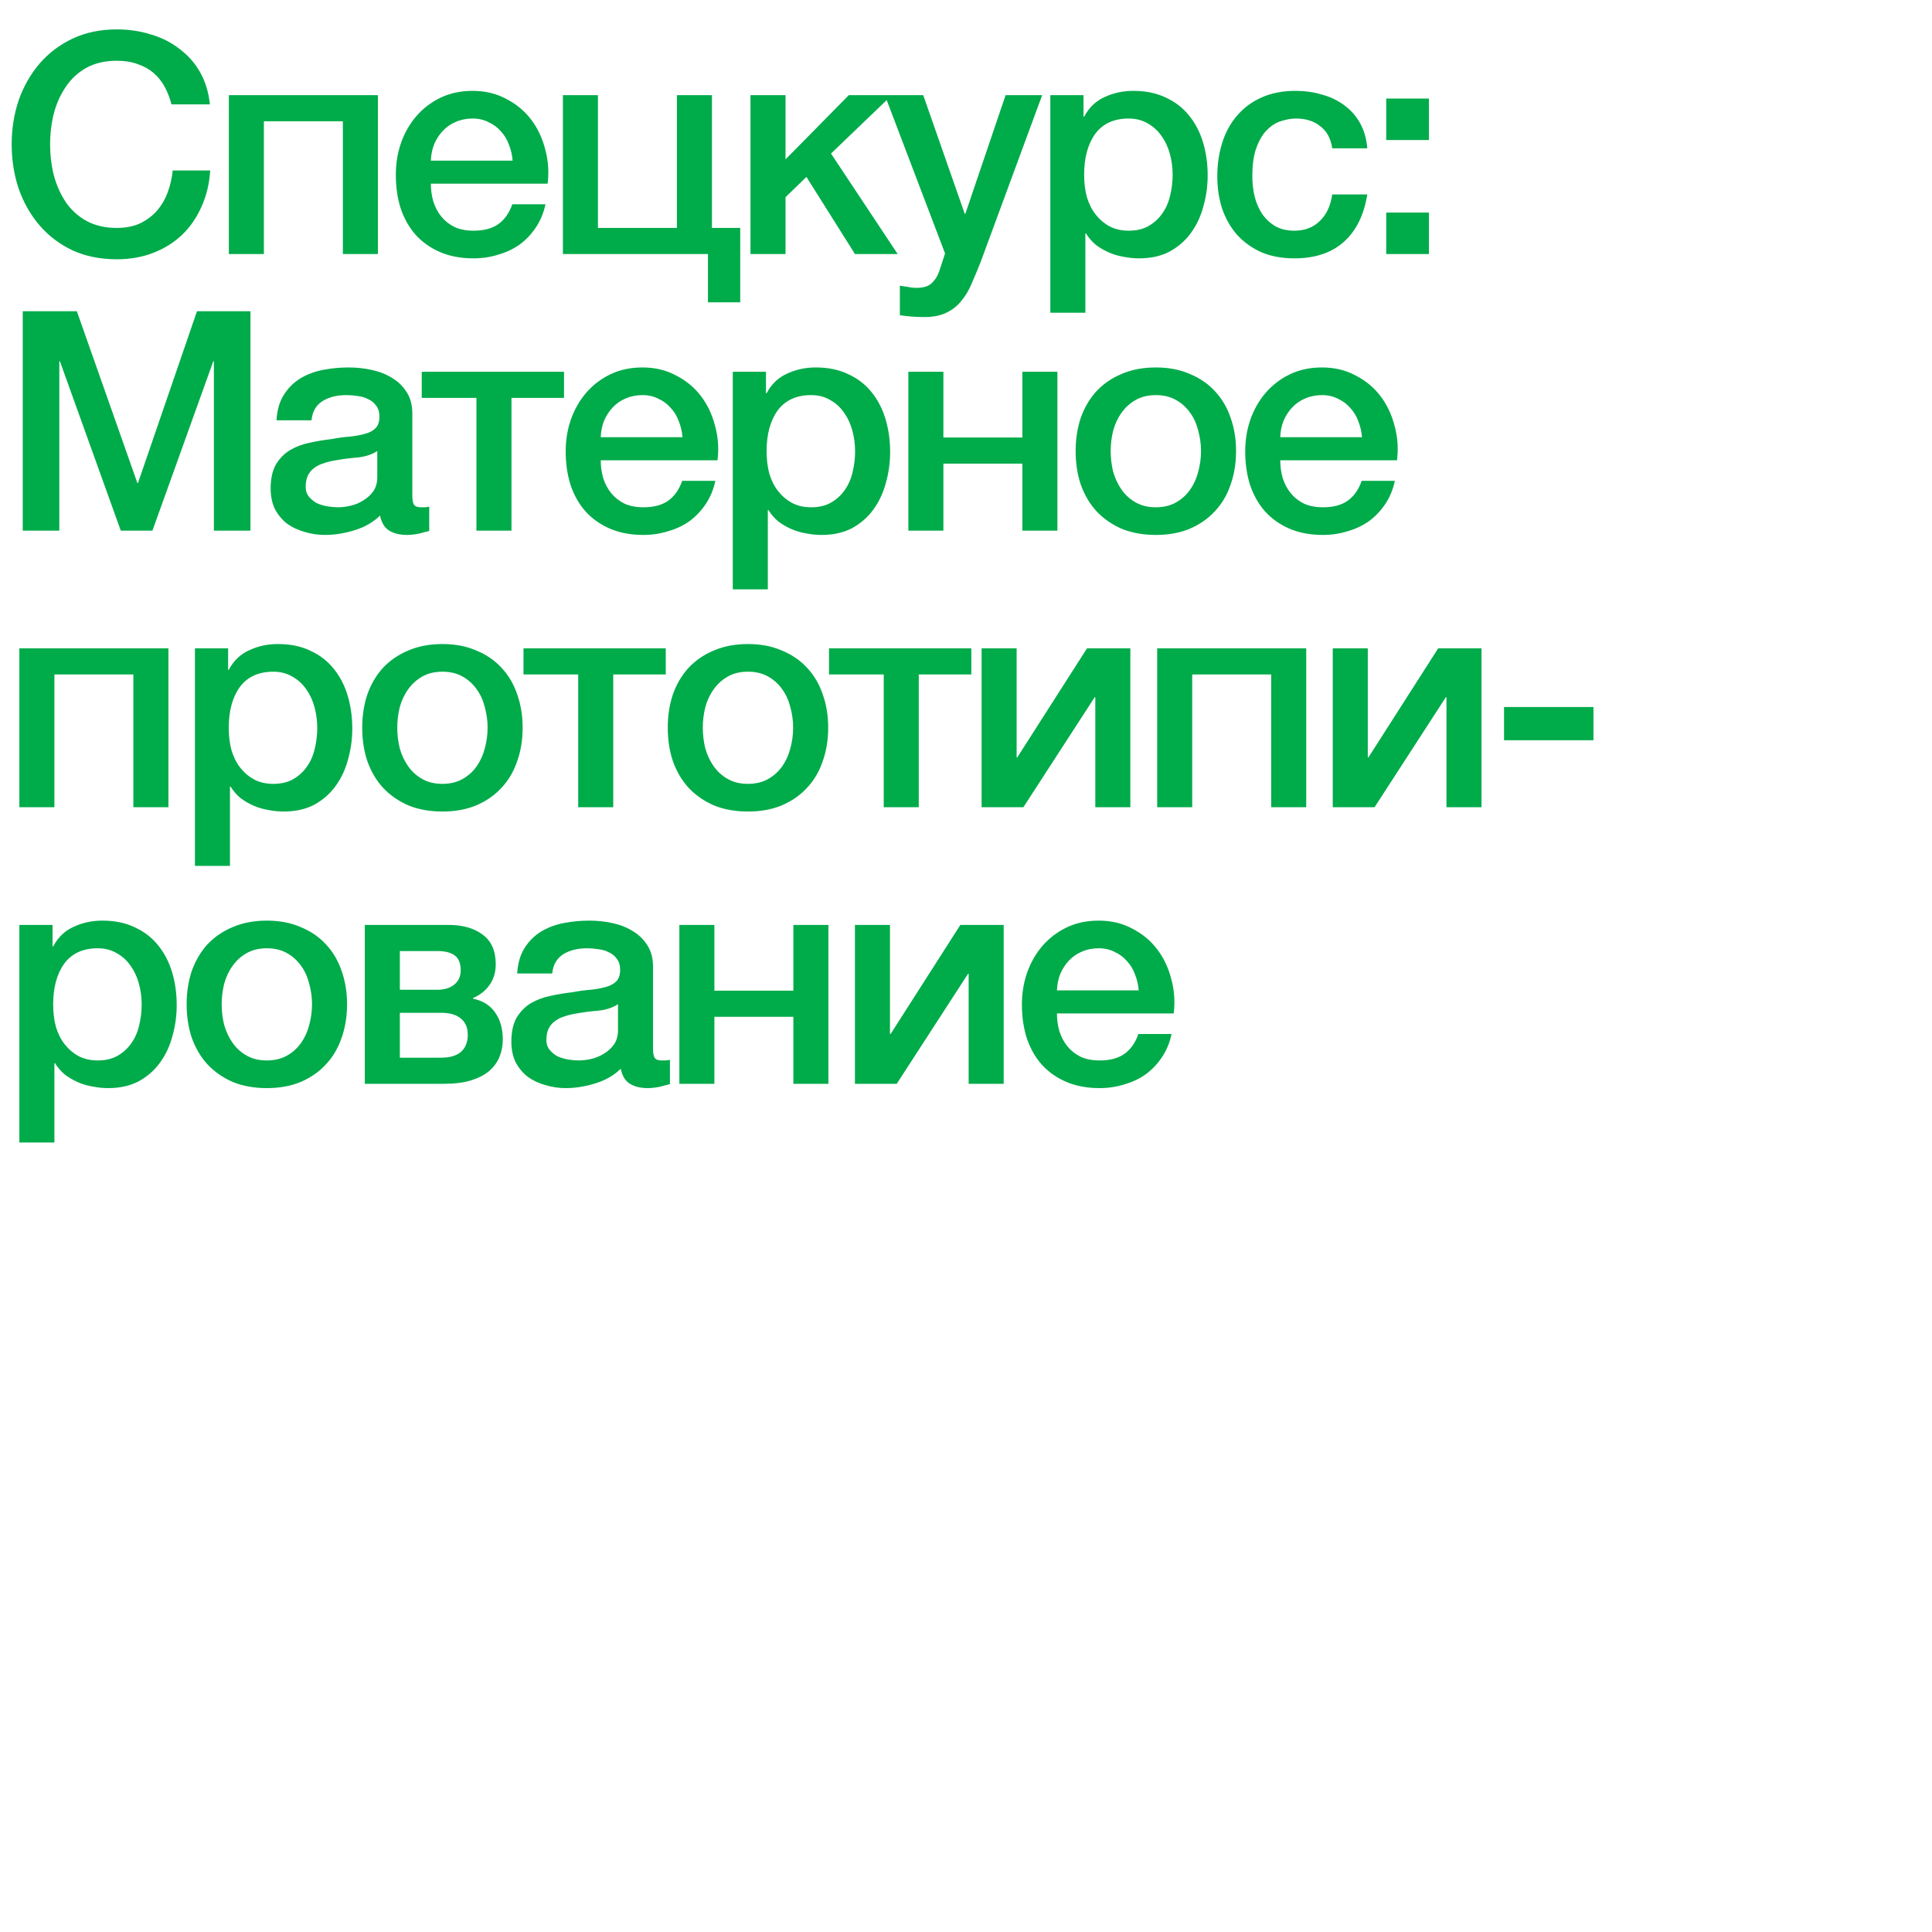 <svg width="943" height="943" viewBox="0 0 943 943" fill="none" xmlns="http://www.w3.org/2000/svg">
<rect width="943" height="943" fill="white"/>
<path d="M83.7 50.95C82.9 47.85 81.8 45 80.4 42.4C79 39.8 77.2 37.55 75 35.65C72.8 33.75 70.2 32.3 67.2 31.3C64.3 30.2 60.9 29.65 57 29.65C51.3 29.65 46.35 30.8 42.15 33.1C38.05 35.4 34.7 38.5 32.1 42.4C29.5 46.2 27.55 50.55 26.25 55.45C25.05 60.35 24.45 65.35 24.45 70.45C24.45 75.55 25.05 80.55 26.25 85.45C27.55 90.35 29.5 94.75 32.1 98.65C34.7 102.45 38.05 105.5 42.15 107.8C46.35 110.1 51.3 111.25 57 111.25C61.2 111.25 64.9 110.55 68.1 109.15C71.3 107.65 74.05 105.65 76.35 103.15C78.65 100.55 80.45 97.55 81.75 94.15C83.05 90.75 83.9 87.1 84.3 83.2H102.6C102.2 89.6 100.8 95.45 98.4 100.75C96.1 106.05 92.95 110.65 88.95 114.55C84.95 118.35 80.25 121.3 74.85 123.4C69.45 125.5 63.5 126.55 57 126.55C49 126.55 41.8 125.1 35.4 122.2C29.1 119.2 23.75 115.15 19.35 110.05C14.95 104.95 11.55 99 9.15 92.2C6.85 85.4 5.7 78.15 5.7 70.45C5.7 62.85 6.85 55.65 9.15 48.85C11.55 42.05 14.95 36.1 19.35 31C23.75 25.9 29.1 21.85 35.4 18.85C41.8 15.85 49 14.35 57 14.35C63 14.35 68.65 15.2 73.95 16.9C79.25 18.5 83.9 20.9 87.9 24.1C92 27.2 95.3 31 97.8 35.5C100.3 40 101.85 45.15 102.45 50.95H83.7ZM111.702 46.45H184.452V124H167.352V59.2H128.802V124H111.702V46.45ZM250.201 78.4C250.001 75.7 249.401 73.1 248.401 70.6C247.501 68.1 246.201 65.95 244.501 64.15C242.901 62.25 240.901 60.75 238.501 59.65C236.201 58.45 233.601 57.85 230.701 57.85C227.701 57.85 224.951 58.4 222.451 59.5C220.051 60.5 217.951 61.95 216.151 63.85C214.451 65.65 213.051 67.8 211.951 70.3C210.951 72.8 210.401 75.5 210.301 78.4H250.201ZM210.301 89.65C210.301 92.65 210.701 95.55 211.501 98.35C212.401 101.15 213.701 103.6 215.401 105.7C217.101 107.8 219.251 109.5 221.851 110.8C224.451 112 227.551 112.6 231.151 112.6C236.151 112.6 240.151 111.55 243.151 109.45C246.251 107.25 248.551 104 250.051 99.7H266.251C265.351 103.9 263.801 107.65 261.601 110.95C259.401 114.25 256.751 117.05 253.651 119.35C250.551 121.55 247.051 123.2 243.151 124.3C239.351 125.5 235.351 126.1 231.151 126.1C225.051 126.1 219.651 125.1 214.951 123.1C210.251 121.1 206.251 118.3 202.951 114.7C199.751 111.1 197.301 106.8 195.601 101.8C194.001 96.8 193.201 91.3 193.201 85.3C193.201 79.8 194.051 74.6 195.751 69.7C197.551 64.7 200.051 60.35 203.251 56.65C206.551 52.85 210.501 49.85 215.101 47.65C219.701 45.45 224.901 44.35 230.701 44.35C236.801 44.35 242.251 45.65 247.051 48.25C251.951 50.75 256.001 54.1 259.201 58.3C262.401 62.5 264.701 67.35 266.101 72.85C267.601 78.25 268.001 83.85 267.301 89.65H210.301ZM274.751 46.45H291.851V111.25H330.401V46.45H347.501V111.25H361.301V147.55H345.551V124H274.751V46.45ZM366.309 46.45H383.409V77.8L414.309 46.45H435.309L405.609 74.95L438.159 124H417.309L393.609 86.35L383.409 96.25V124H366.309V46.45ZM431.876 46.45H450.626L470.876 104.35H471.176L490.826 46.45H508.676L478.526 128.2C477.126 131.7 475.726 135.05 474.326 138.25C473.026 141.45 471.376 144.25 469.376 146.65C467.476 149.15 465.076 151.1 462.176 152.5C459.276 154 455.576 154.75 451.076 154.75C447.076 154.75 443.126 154.45 439.226 153.85V139.45C440.626 139.65 441.976 139.85 443.276 140.05C444.576 140.35 445.926 140.5 447.326 140.5C449.326 140.5 450.976 140.25 452.276 139.75C453.576 139.25 454.626 138.5 455.426 137.5C456.326 136.6 457.076 135.5 457.676 134.2C458.276 132.9 458.826 131.4 459.326 129.7L461.276 123.7L431.876 46.45ZM512.659 46.45H528.859V56.95H529.159C531.559 52.45 534.909 49.25 539.209 47.35C543.509 45.35 548.159 44.35 553.159 44.35C559.259 44.35 564.559 45.45 569.059 47.65C573.659 49.75 577.459 52.7 580.459 56.5C583.459 60.2 585.709 64.55 587.209 69.55C588.709 74.55 589.459 79.9 589.459 85.6C589.459 90.8 588.759 95.85 587.359 100.75C586.059 105.65 584.009 110 581.209 113.8C578.509 117.5 575.059 120.5 570.859 122.8C566.659 125 561.709 126.1 556.009 126.1C553.509 126.1 551.009 125.85 548.509 125.35C546.009 124.95 543.609 124.25 541.309 123.25C539.009 122.25 536.859 121 534.859 119.5C532.959 117.9 531.359 116.05 530.059 113.95H529.759V152.65H512.659V46.45ZM572.359 85.3C572.359 81.8 571.909 78.4 571.009 75.1C570.109 71.8 568.759 68.9 566.959 66.4C565.159 63.8 562.909 61.75 560.209 60.25C557.509 58.65 554.409 57.85 550.909 57.85C543.709 57.85 538.259 60.35 534.559 65.35C530.959 70.35 529.159 77 529.159 85.3C529.159 89.2 529.609 92.85 530.509 96.25C531.509 99.55 532.959 102.4 534.859 104.8C536.759 107.2 539.009 109.1 541.609 110.5C544.309 111.9 547.409 112.6 550.909 112.6C554.809 112.6 558.109 111.8 560.809 110.2C563.509 108.6 565.709 106.55 567.409 104.05C569.209 101.45 570.459 98.55 571.159 95.35C571.959 92.05 572.359 88.7 572.359 85.3ZM650.258 72.4C649.558 67.6 647.608 64 644.408 61.6C641.308 59.1 637.358 57.85 632.558 57.85C630.358 57.85 628.008 58.25 625.508 59.05C623.008 59.75 620.708 61.15 618.608 63.25C616.508 65.25 614.758 68.1 613.358 71.8C611.958 75.4 611.258 80.15 611.258 86.05C611.258 89.25 611.608 92.45 612.308 95.65C613.108 98.85 614.308 101.7 615.908 104.2C617.608 106.7 619.758 108.75 622.358 110.35C624.958 111.85 628.108 112.6 631.808 112.6C636.808 112.6 640.908 111.05 644.108 107.95C647.408 104.85 649.458 100.5 650.258 94.9H667.358C665.758 105 661.908 112.75 655.808 118.15C649.808 123.45 641.808 126.1 631.808 126.1C625.708 126.1 620.308 125.1 615.608 123.1C611.008 121 607.108 118.2 603.908 114.7C600.708 111.1 598.258 106.85 596.558 101.95C594.958 97.05 594.158 91.75 594.158 86.05C594.158 80.25 594.958 74.8 596.558 69.7C598.158 64.6 600.558 60.2 603.758 56.5C606.958 52.7 610.908 49.75 615.608 47.65C620.408 45.45 626.008 44.35 632.408 44.35C636.908 44.35 641.158 44.95 645.158 46.15C649.258 47.25 652.858 48.95 655.958 51.25C659.158 53.55 661.758 56.45 663.758 59.95C665.758 63.45 666.958 67.6 667.358 72.4H650.258ZM676.608 103.75H697.458V124H676.608V103.75ZM676.608 48.1H697.458V68.35H676.608V48.1ZM11.1 151.9H37.5L67.05 235.75H67.35L96.15 151.9H122.25V259H104.4V176.35H104.1L74.4 259H58.95L29.25 176.35H28.95V259H11.1V151.9ZM201.251 241.75C201.251 243.85 201.501 245.35 202.001 246.25C202.601 247.15 203.701 247.6 205.301 247.6H207.101C207.801 247.6 208.601 247.5 209.501 247.3V259.15C208.901 259.35 208.101 259.55 207.101 259.75C206.201 260.05 205.251 260.3 204.251 260.5C203.251 260.7 202.251 260.85 201.251 260.95C200.251 261.05 199.401 261.1 198.701 261.1C195.201 261.1 192.301 260.4 190.001 259C187.701 257.6 186.201 255.15 185.501 251.65C182.101 254.95 177.901 257.35 172.901 258.85C168.001 260.35 163.251 261.1 158.651 261.1C155.151 261.1 151.801 260.6 148.601 259.6C145.401 258.7 142.551 257.35 140.051 255.55C137.651 253.65 135.701 251.3 134.201 248.5C132.801 245.6 132.101 242.25 132.101 238.45C132.101 233.65 132.951 229.75 134.651 226.75C136.451 223.75 138.751 221.4 141.551 219.7C144.451 218 147.651 216.8 151.151 216.1C154.751 215.3 158.351 214.7 161.951 214.3C165.051 213.7 168.001 213.3 170.801 213.1C173.601 212.8 176.051 212.35 178.151 211.75C180.351 211.15 182.051 210.25 183.251 209.05C184.551 207.75 185.201 205.85 185.201 203.35C185.201 201.15 184.651 199.35 183.551 197.95C182.551 196.55 181.251 195.5 179.651 194.8C178.151 194 176.451 193.5 174.551 193.3C172.651 193 170.851 192.85 169.151 192.85C164.351 192.85 160.401 193.85 157.301 195.85C154.201 197.85 152.451 200.95 152.051 205.15H134.951C135.251 200.15 136.451 196 138.551 192.7C140.651 189.4 143.301 186.75 146.501 184.75C149.801 182.75 153.501 181.35 157.601 180.55C161.701 179.75 165.901 179.35 170.201 179.35C174.001 179.35 177.751 179.75 181.451 180.55C185.151 181.35 188.451 182.65 191.351 184.45C194.351 186.25 196.751 188.6 198.551 191.5C200.351 194.3 201.251 197.75 201.251 201.85V241.75ZM184.151 220.15C181.551 221.85 178.351 222.9 174.551 223.3C170.751 223.6 166.951 224.1 163.151 224.8C161.351 225.1 159.601 225.55 157.901 226.15C156.201 226.65 154.701 227.4 153.401 228.4C152.101 229.3 151.051 230.55 150.251 232.15C149.551 233.65 149.201 235.5 149.201 237.7C149.201 239.6 149.751 241.2 150.851 242.5C151.951 243.8 153.251 244.85 154.751 245.65C156.351 246.35 158.051 246.85 159.851 247.15C161.751 247.45 163.451 247.6 164.951 247.6C166.851 247.6 168.901 247.35 171.101 246.85C173.301 246.35 175.351 245.5 177.251 244.3C179.251 243.1 180.901 241.6 182.201 239.8C183.501 237.9 184.151 235.6 184.151 232.9V220.15ZM275.3 194.2H249.65V259H232.55V194.2H205.85V181.45H275.3V194.2ZM333.117 213.4C332.917 210.7 332.317 208.1 331.317 205.6C330.417 203.1 329.117 200.95 327.417 199.15C325.817 197.25 323.817 195.75 321.417 194.65C319.117 193.45 316.517 192.85 313.617 192.85C310.617 192.85 307.867 193.4 305.367 194.5C302.967 195.5 300.867 196.95 299.067 198.85C297.367 200.65 295.967 202.8 294.867 205.3C293.867 207.8 293.317 210.5 293.217 213.4H333.117ZM293.217 224.65C293.217 227.65 293.617 230.55 294.417 233.35C295.317 236.15 296.617 238.6 298.317 240.7C300.017 242.8 302.167 244.5 304.767 245.8C307.367 247 310.467 247.6 314.067 247.6C319.067 247.6 323.067 246.55 326.067 244.45C329.167 242.25 331.467 239 332.967 234.7H349.167C348.267 238.9 346.717 242.65 344.517 245.95C342.317 249.25 339.667 252.05 336.567 254.35C333.467 256.55 329.967 258.2 326.067 259.3C322.267 260.5 318.267 261.1 314.067 261.1C307.967 261.1 302.567 260.1 297.867 258.1C293.167 256.1 289.167 253.3 285.867 249.7C282.667 246.1 280.217 241.8 278.517 236.8C276.917 231.8 276.117 226.3 276.117 220.3C276.117 214.8 276.967 209.6 278.667 204.7C280.467 199.7 282.967 195.35 286.167 191.65C289.467 187.85 293.417 184.85 298.017 182.65C302.617 180.45 307.817 179.35 313.617 179.35C319.717 179.35 325.167 180.65 329.967 183.25C334.867 185.75 338.917 189.1 342.117 193.3C345.317 197.5 347.617 202.35 349.017 207.85C350.517 213.25 350.917 218.85 350.217 224.65H293.217ZM357.667 181.45H373.867V191.95H374.167C376.567 187.45 379.917 184.25 384.217 182.35C388.517 180.35 393.167 179.35 398.167 179.35C404.267 179.35 409.567 180.45 414.067 182.65C418.667 184.75 422.467 187.7 425.467 191.5C428.467 195.2 430.717 199.55 432.217 204.55C433.717 209.55 434.467 214.9 434.467 220.6C434.467 225.8 433.767 230.85 432.367 235.75C431.067 240.65 429.017 245 426.217 248.8C423.517 252.5 420.067 255.5 415.867 257.8C411.667 260 406.717 261.1 401.017 261.1C398.517 261.1 396.017 260.85 393.517 260.35C391.017 259.95 388.617 259.25 386.317 258.25C384.017 257.25 381.867 256 379.867 254.5C377.967 252.9 376.367 251.05 375.067 248.95H374.767V287.65H357.667V181.45ZM417.367 220.3C417.367 216.8 416.917 213.4 416.017 210.1C415.117 206.8 413.767 203.9 411.967 201.4C410.167 198.8 407.917 196.75 405.217 195.25C402.517 193.65 399.417 192.85 395.917 192.85C388.717 192.85 383.267 195.35 379.567 200.35C375.967 205.35 374.167 212 374.167 220.3C374.167 224.2 374.617 227.85 375.517 231.25C376.517 234.55 377.967 237.4 379.867 239.8C381.767 242.2 384.017 244.1 386.617 245.5C389.317 246.9 392.417 247.6 395.917 247.6C399.817 247.6 403.117 246.8 405.817 245.2C408.517 243.6 410.717 241.55 412.417 239.05C414.217 236.45 415.467 233.55 416.167 230.35C416.967 227.05 417.367 223.7 417.367 220.3ZM443.366 181.45H460.466V213.55H499.016V181.45H516.116V259H499.016V226.3H460.466V259H443.366V181.45ZM564.165 261.1C557.965 261.1 552.415 260.1 547.515 258.1C542.715 256 538.615 253.15 535.215 249.55C531.915 245.95 529.365 241.65 527.565 236.65C525.865 231.65 525.015 226.15 525.015 220.15C525.015 214.25 525.865 208.8 527.565 203.8C529.365 198.8 531.915 194.5 535.215 190.9C538.615 187.3 542.715 184.5 547.515 182.5C552.415 180.4 557.965 179.35 564.165 179.35C570.365 179.35 575.865 180.4 580.665 182.5C585.565 184.5 589.665 187.3 592.965 190.9C596.365 194.5 598.915 198.8 600.615 203.8C602.415 208.8 603.315 214.25 603.315 220.15C603.315 226.15 602.415 231.65 600.615 236.65C598.915 241.65 596.365 245.95 592.965 249.55C589.665 253.15 585.565 256 580.665 258.1C575.865 260.1 570.365 261.1 564.165 261.1ZM564.165 247.6C567.965 247.6 571.265 246.8 574.065 245.2C576.865 243.6 579.165 241.5 580.965 238.9C582.765 236.3 584.065 233.4 584.865 230.2C585.765 226.9 586.215 223.55 586.215 220.15C586.215 216.85 585.765 213.55 584.865 210.25C584.065 206.95 582.765 204.05 580.965 201.55C579.165 198.95 576.865 196.85 574.065 195.25C571.265 193.65 567.965 192.85 564.165 192.85C560.365 192.85 557.065 193.65 554.265 195.25C551.465 196.85 549.165 198.95 547.365 201.55C545.565 204.05 544.215 206.95 543.315 210.25C542.515 213.55 542.115 216.85 542.115 220.15C542.115 223.55 542.515 226.9 543.315 230.2C544.215 233.4 545.565 236.3 547.365 238.9C549.165 241.5 551.465 243.6 554.265 245.2C557.065 246.8 560.365 247.6 564.165 247.6ZM664.781 213.4C664.581 210.7 663.981 208.1 662.981 205.6C662.081 203.1 660.781 200.95 659.081 199.15C657.481 197.25 655.481 195.75 653.081 194.65C650.781 193.45 648.181 192.85 645.281 192.85C642.281 192.85 639.531 193.4 637.031 194.5C634.631 195.5 632.531 196.95 630.731 198.85C629.031 200.65 627.631 202.8 626.531 205.3C625.531 207.8 624.981 210.5 624.881 213.4H664.781ZM624.881 224.65C624.881 227.65 625.281 230.55 626.081 233.35C626.981 236.15 628.281 238.6 629.981 240.7C631.681 242.8 633.831 244.5 636.431 245.8C639.031 247 642.131 247.6 645.731 247.6C650.731 247.6 654.731 246.55 657.731 244.45C660.831 242.25 663.131 239 664.631 234.7H680.831C679.931 238.9 678.381 242.65 676.181 245.95C673.981 249.25 671.331 252.05 668.231 254.35C665.131 256.55 661.631 258.2 657.731 259.3C653.931 260.5 649.931 261.1 645.731 261.1C639.631 261.1 634.231 260.1 629.531 258.1C624.831 256.1 620.831 253.3 617.531 249.7C614.331 246.1 611.881 241.8 610.181 236.8C608.581 231.8 607.781 226.3 607.781 220.3C607.781 214.8 608.631 209.6 610.331 204.7C612.131 199.7 614.631 195.35 617.831 191.65C621.131 187.85 625.081 184.85 629.681 182.65C634.281 180.45 639.481 179.35 645.281 179.35C651.381 179.35 656.831 180.65 661.631 183.25C666.531 185.75 670.581 189.1 673.781 193.3C676.981 197.5 679.281 202.35 680.681 207.85C682.181 213.25 682.581 218.85 681.881 224.65H624.881ZM9.45 316.45H82.2V394H65.1V329.2H26.55V394H9.45V316.45ZM95.149 316.45H111.349V326.95H111.649C114.049 322.45 117.399 319.25 121.699 317.35C125.999 315.35 130.649 314.35 135.649 314.35C141.749 314.35 147.049 315.45 151.549 317.65C156.149 319.75 159.949 322.7 162.949 326.5C165.949 330.2 168.199 334.55 169.699 339.55C171.199 344.55 171.949 349.9 171.949 355.6C171.949 360.8 171.249 365.85 169.849 370.75C168.549 375.65 166.499 380 163.699 383.8C160.999 387.5 157.549 390.5 153.349 392.8C149.149 395 144.199 396.1 138.499 396.1C135.999 396.1 133.499 395.85 130.999 395.35C128.499 394.95 126.099 394.25 123.799 393.25C121.499 392.25 119.349 391 117.349 389.5C115.449 387.9 113.849 386.05 112.549 383.95H112.249V422.65H95.149V316.45ZM154.849 355.3C154.849 351.8 154.399 348.4 153.499 345.1C152.599 341.8 151.249 338.9 149.449 336.4C147.649 333.8 145.399 331.75 142.699 330.25C139.999 328.65 136.899 327.85 133.399 327.85C126.199 327.85 120.749 330.35 117.049 335.35C113.449 340.35 111.649 347 111.649 355.3C111.649 359.2 112.099 362.85 112.999 366.25C113.999 369.55 115.449 372.4 117.349 374.8C119.249 377.2 121.499 379.1 124.099 380.5C126.799 381.9 129.899 382.6 133.399 382.6C137.299 382.6 140.599 381.8 143.299 380.2C145.999 378.6 148.199 376.55 149.899 374.05C151.699 371.45 152.949 368.55 153.649 365.35C154.449 362.05 154.849 358.7 154.849 355.3ZM215.948 396.1C209.748 396.1 204.198 395.1 199.298 393.1C194.498 391 190.398 388.15 186.998 384.55C183.698 380.95 181.148 376.65 179.348 371.65C177.648 366.65 176.798 361.15 176.798 355.15C176.798 349.25 177.648 343.8 179.348 338.8C181.148 333.8 183.698 329.5 186.998 325.9C190.398 322.3 194.498 319.5 199.298 317.5C204.198 315.4 209.748 314.35 215.948 314.35C222.148 314.35 227.648 315.4 232.448 317.5C237.348 319.5 241.448 322.3 244.748 325.9C248.148 329.5 250.698 333.8 252.398 338.8C254.198 343.8 255.098 349.25 255.098 355.15C255.098 361.15 254.198 366.65 252.398 371.65C250.698 376.65 248.148 380.95 244.748 384.55C241.448 388.15 237.348 391 232.448 393.1C227.648 395.1 222.148 396.1 215.948 396.1ZM215.948 382.6C219.748 382.6 223.048 381.8 225.848 380.2C228.648 378.6 230.948 376.5 232.748 373.9C234.548 371.3 235.848 368.4 236.648 365.2C237.548 361.9 237.998 358.55 237.998 355.15C237.998 351.85 237.548 348.55 236.648 345.25C235.848 341.95 234.548 339.05 232.748 336.55C230.948 333.95 228.648 331.85 225.848 330.25C223.048 328.65 219.748 327.85 215.948 327.85C212.148 327.85 208.848 328.65 206.048 330.25C203.248 331.85 200.948 333.95 199.148 336.55C197.348 339.05 195.998 341.95 195.098 345.25C194.298 348.55 193.898 351.85 193.898 355.15C193.898 358.55 194.298 361.9 195.098 365.2C195.998 368.4 197.348 371.3 199.148 373.9C200.948 376.5 203.248 378.6 206.048 380.2C208.848 381.8 212.148 382.6 215.948 382.6ZM324.964 329.2H299.314V394H282.214V329.2H255.514V316.45H324.964V329.2ZM365.081 396.1C358.881 396.1 353.331 395.1 348.431 393.1C343.631 391 339.531 388.15 336.131 384.55C332.831 380.95 330.281 376.65 328.481 371.65C326.781 366.65 325.931 361.15 325.931 355.15C325.931 349.25 326.781 343.8 328.481 338.8C330.281 333.8 332.831 329.5 336.131 325.9C339.531 322.3 343.631 319.5 348.431 317.5C353.331 315.4 358.881 314.35 365.081 314.35C371.281 314.35 376.781 315.4 381.581 317.5C386.481 319.5 390.581 322.3 393.881 325.9C397.281 329.5 399.831 333.8 401.531 338.8C403.331 343.8 404.231 349.25 404.231 355.15C404.231 361.15 403.331 366.65 401.531 371.65C399.831 376.65 397.281 380.95 393.881 384.55C390.581 388.15 386.481 391 381.581 393.1C376.781 395.1 371.281 396.1 365.081 396.1ZM365.081 382.6C368.881 382.6 372.181 381.8 374.981 380.2C377.781 378.6 380.081 376.5 381.881 373.9C383.681 371.3 384.981 368.4 385.781 365.2C386.681 361.9 387.131 358.55 387.131 355.15C387.131 351.85 386.681 348.55 385.781 345.25C384.981 341.95 383.681 339.05 381.881 336.55C380.081 333.95 377.781 331.85 374.981 330.25C372.181 328.65 368.881 327.85 365.081 327.85C361.281 327.85 357.981 328.65 355.181 330.25C352.381 331.85 350.081 333.95 348.281 336.55C346.481 339.05 345.131 341.95 344.231 345.25C343.431 348.55 343.031 351.85 343.031 355.15C343.031 358.55 343.431 361.9 344.231 365.2C345.131 368.4 346.481 371.3 348.281 373.9C350.081 376.5 352.381 378.6 355.181 380.2C357.981 381.8 361.281 382.6 365.081 382.6ZM474.097 329.2H448.447V394H431.347V329.2H404.647V316.45H474.097V329.2ZM479.114 316.45H496.214V369.7H496.514L530.564 316.45H551.714V394H534.614V340.3H534.314L499.514 394H479.114V316.45ZM564.813 316.45H637.563V394H620.463V329.2H581.913V394H564.813V316.45ZM650.513 316.45H667.613V369.7H667.913L701.963 316.45H723.113V394H706.013V340.3H705.713L670.913 394H650.513V316.45ZM734.112 345.1H777.762V361.3H734.112V345.1ZM9.45 451.45H25.65V461.95H25.95C28.35 457.45 31.7 454.25 36 452.35C40.3 450.35 44.95 449.35 49.95 449.35C56.05 449.35 61.35 450.45 65.85 452.65C70.45 454.75 74.25 457.7 77.25 461.5C80.25 465.2 82.5 469.55 84 474.55C85.5 479.55 86.25 484.9 86.25 490.6C86.25 495.8 85.55 500.85 84.15 505.75C82.85 510.65 80.8 515 78 518.8C75.3 522.5 71.85 525.5 67.65 527.8C63.45 530 58.5 531.1 52.8 531.1C50.3 531.1 47.8 530.85 45.3 530.35C42.8 529.95 40.4 529.25 38.1 528.25C35.8 527.25 33.65 526 31.65 524.5C29.75 522.9 28.15 521.05 26.85 518.95H26.55V557.65H9.45V451.45ZM69.15 490.3C69.15 486.8 68.7 483.4 67.8 480.1C66.9 476.8 65.55 473.9 63.75 471.4C61.95 468.8 59.7 466.75 57 465.25C54.3 463.65 51.2 462.85 47.7 462.85C40.5 462.85 35.05 465.35 31.35 470.35C27.75 475.35 25.95 482 25.95 490.3C25.95 494.2 26.4 497.85 27.3 501.25C28.3 504.55 29.75 507.4 31.65 509.8C33.55 512.2 35.8 514.1 38.4 515.5C41.1 516.9 44.2 517.6 47.7 517.6C51.6 517.6 54.9 516.8 57.6 515.2C60.3 513.6 62.5 511.55 64.2 509.05C66 506.45 67.25 503.55 67.95 500.35C68.75 497.05 69.15 493.7 69.15 490.3ZM130.249 531.1C124.049 531.1 118.499 530.1 113.599 528.1C108.799 526 104.699 523.15 101.299 519.55C97.999 515.95 95.449 511.65 93.649 506.65C91.949 501.65 91.099 496.15 91.099 490.15C91.099 484.25 91.949 478.8 93.649 473.8C95.449 468.8 97.999 464.5 101.299 460.9C104.699 457.3 108.799 454.5 113.599 452.5C118.499 450.4 124.049 449.35 130.249 449.35C136.449 449.35 141.949 450.4 146.749 452.5C151.649 454.5 155.749 457.3 159.049 460.9C162.449 464.5 164.999 468.8 166.699 473.8C168.499 478.8 169.399 484.25 169.399 490.15C169.399 496.15 168.499 501.65 166.699 506.65C164.999 511.65 162.449 515.95 159.049 519.55C155.749 523.15 151.649 526 146.749 528.1C141.949 530.1 136.449 531.1 130.249 531.1ZM130.249 517.6C134.049 517.6 137.349 516.8 140.149 515.2C142.949 513.6 145.249 511.5 147.049 508.9C148.849 506.3 150.149 503.4 150.949 500.2C151.849 496.9 152.299 493.55 152.299 490.15C152.299 486.85 151.849 483.55 150.949 480.25C150.149 476.95 148.849 474.05 147.049 471.55C145.249 468.95 142.949 466.85 140.149 465.25C137.349 463.65 134.049 462.85 130.249 462.85C126.449 462.85 123.149 463.65 120.349 465.25C117.549 466.85 115.249 468.95 113.449 471.55C111.649 474.05 110.299 476.95 109.399 480.25C108.599 483.55 108.199 486.85 108.199 490.15C108.199 493.55 108.599 496.9 109.399 500.2C110.299 503.4 111.649 506.3 113.449 508.9C115.249 511.5 117.549 513.6 120.349 515.2C123.149 516.8 126.449 517.6 130.249 517.6ZM195.165 483.1H213.465C216.765 483.1 219.465 482.3 221.565 480.7C223.765 479 224.865 476.65 224.865 473.65C224.865 470.15 223.865 467.7 221.865 466.3C219.965 464.9 217.165 464.2 213.465 464.2H195.165V483.1ZM178.065 451.45H218.865C225.865 451.45 231.465 453.05 235.665 456.25C239.865 459.35 241.965 464.15 241.965 470.65C241.965 474.55 240.965 477.9 238.965 480.7C237.065 483.5 234.365 485.65 230.865 487.15V487.45C235.665 488.45 239.265 490.7 241.665 494.2C244.165 497.7 245.415 502.1 245.415 507.4C245.415 510.4 244.865 513.25 243.765 515.95C242.665 518.55 240.965 520.85 238.665 522.85C236.365 524.75 233.415 526.25 229.815 527.35C226.215 528.45 221.915 529 216.915 529H178.065V451.45ZM195.165 516.25H215.415C219.615 516.25 222.815 515.3 225.015 513.4C227.215 511.4 228.315 508.65 228.315 505.15C228.315 501.65 227.215 499 225.015 497.2C222.815 495.3 219.615 494.35 215.415 494.35H195.165V516.25ZM318.743 511.75C318.743 513.85 318.993 515.35 319.493 516.25C320.093 517.15 321.193 517.6 322.793 517.6H324.593C325.293 517.6 326.093 517.5 326.993 517.3V529.15C326.393 529.35 325.593 529.55 324.593 529.75C323.693 530.05 322.743 530.3 321.743 530.5C320.743 530.7 319.743 530.85 318.743 530.95C317.743 531.05 316.893 531.1 316.193 531.1C312.693 531.1 309.793 530.4 307.493 529C305.193 527.6 303.693 525.15 302.993 521.65C299.593 524.95 295.393 527.35 290.393 528.85C285.493 530.35 280.743 531.1 276.143 531.1C272.643 531.1 269.293 530.6 266.093 529.6C262.893 528.7 260.043 527.35 257.543 525.55C255.143 523.65 253.193 521.3 251.693 518.5C250.293 515.6 249.593 512.25 249.593 508.45C249.593 503.65 250.443 499.75 252.143 496.75C253.943 493.75 256.243 491.4 259.043 489.7C261.943 488 265.143 486.8 268.643 486.1C272.243 485.3 275.843 484.7 279.443 484.3C282.543 483.7 285.493 483.3 288.293 483.1C291.093 482.8 293.543 482.35 295.643 481.75C297.843 481.15 299.543 480.25 300.743 479.05C302.043 477.75 302.693 475.85 302.693 473.35C302.693 471.15 302.143 469.35 301.043 467.95C300.043 466.55 298.743 465.5 297.143 464.8C295.643 464 293.943 463.5 292.043 463.3C290.143 463 288.343 462.85 286.643 462.85C281.843 462.85 277.893 463.85 274.793 465.85C271.693 467.85 269.943 470.95 269.543 475.15H252.443C252.743 470.15 253.943 466 256.043 462.7C258.143 459.4 260.793 456.75 263.993 454.75C267.293 452.75 270.993 451.35 275.093 450.55C279.193 449.75 283.393 449.35 287.693 449.35C291.493 449.35 295.243 449.75 298.943 450.55C302.643 451.35 305.943 452.65 308.843 454.45C311.843 456.25 314.243 458.6 316.043 461.5C317.843 464.3 318.743 467.75 318.743 471.85V511.75ZM301.643 490.15C299.043 491.85 295.843 492.9 292.043 493.3C288.243 493.6 284.443 494.1 280.643 494.8C278.843 495.1 277.093 495.55 275.393 496.15C273.693 496.65 272.193 497.4 270.893 498.4C269.593 499.3 268.543 500.55 267.743 502.15C267.043 503.65 266.693 505.5 266.693 507.7C266.693 509.6 267.243 511.2 268.343 512.5C269.443 513.8 270.743 514.85 272.243 515.65C273.843 516.35 275.543 516.85 277.343 517.15C279.243 517.45 280.943 517.6 282.443 517.6C284.343 517.6 286.393 517.35 288.593 516.85C290.793 516.35 292.843 515.5 294.743 514.3C296.743 513.1 298.393 511.6 299.693 509.8C300.993 507.9 301.643 505.6 301.643 502.9V490.15ZM331.593 451.45H348.693V483.55H387.243V451.45H404.343V529H387.243V496.3H348.693V529H331.593V451.45ZM417.292 451.45H434.392V504.7H434.692L468.742 451.45H489.892V529H472.792V475.3H472.492L437.692 529H417.292V451.45ZM555.791 483.4C555.591 480.7 554.991 478.1 553.991 475.6C553.091 473.1 551.791 470.95 550.091 469.15C548.491 467.25 546.491 465.75 544.091 464.65C541.791 463.45 539.191 462.85 536.291 462.85C533.291 462.85 530.541 463.4 528.041 464.5C525.641 465.5 523.541 466.95 521.741 468.85C520.041 470.65 518.641 472.8 517.541 475.3C516.541 477.8 515.991 480.5 515.891 483.4H555.791ZM515.891 494.65C515.891 497.65 516.291 500.55 517.091 503.35C517.991 506.15 519.291 508.6 520.991 510.7C522.691 512.8 524.841 514.5 527.441 515.8C530.041 517 533.141 517.6 536.741 517.6C541.741 517.6 545.741 516.55 548.741 514.45C551.841 512.25 554.141 509 555.641 504.7H571.841C570.941 508.9 569.391 512.65 567.191 515.95C564.991 519.25 562.341 522.05 559.241 524.35C556.141 526.55 552.641 528.2 548.741 529.3C544.941 530.5 540.941 531.1 536.741 531.1C530.641 531.1 525.241 530.1 520.541 528.1C515.841 526.1 511.841 523.3 508.541 519.7C505.341 516.1 502.891 511.8 501.191 506.8C499.591 501.8 498.791 496.3 498.791 490.3C498.791 484.8 499.641 479.6 501.341 474.7C503.141 469.7 505.641 465.35 508.841 461.65C512.141 457.85 516.091 454.85 520.691 452.65C525.291 450.45 530.491 449.35 536.291 449.35C542.391 449.35 547.841 450.65 552.641 453.25C557.541 455.75 561.591 459.1 564.791 463.3C567.991 467.5 570.291 472.35 571.691 477.85C573.191 483.25 573.591 488.85 572.891 494.65H515.891Z" fill="#00AB4A"/>
</svg>
